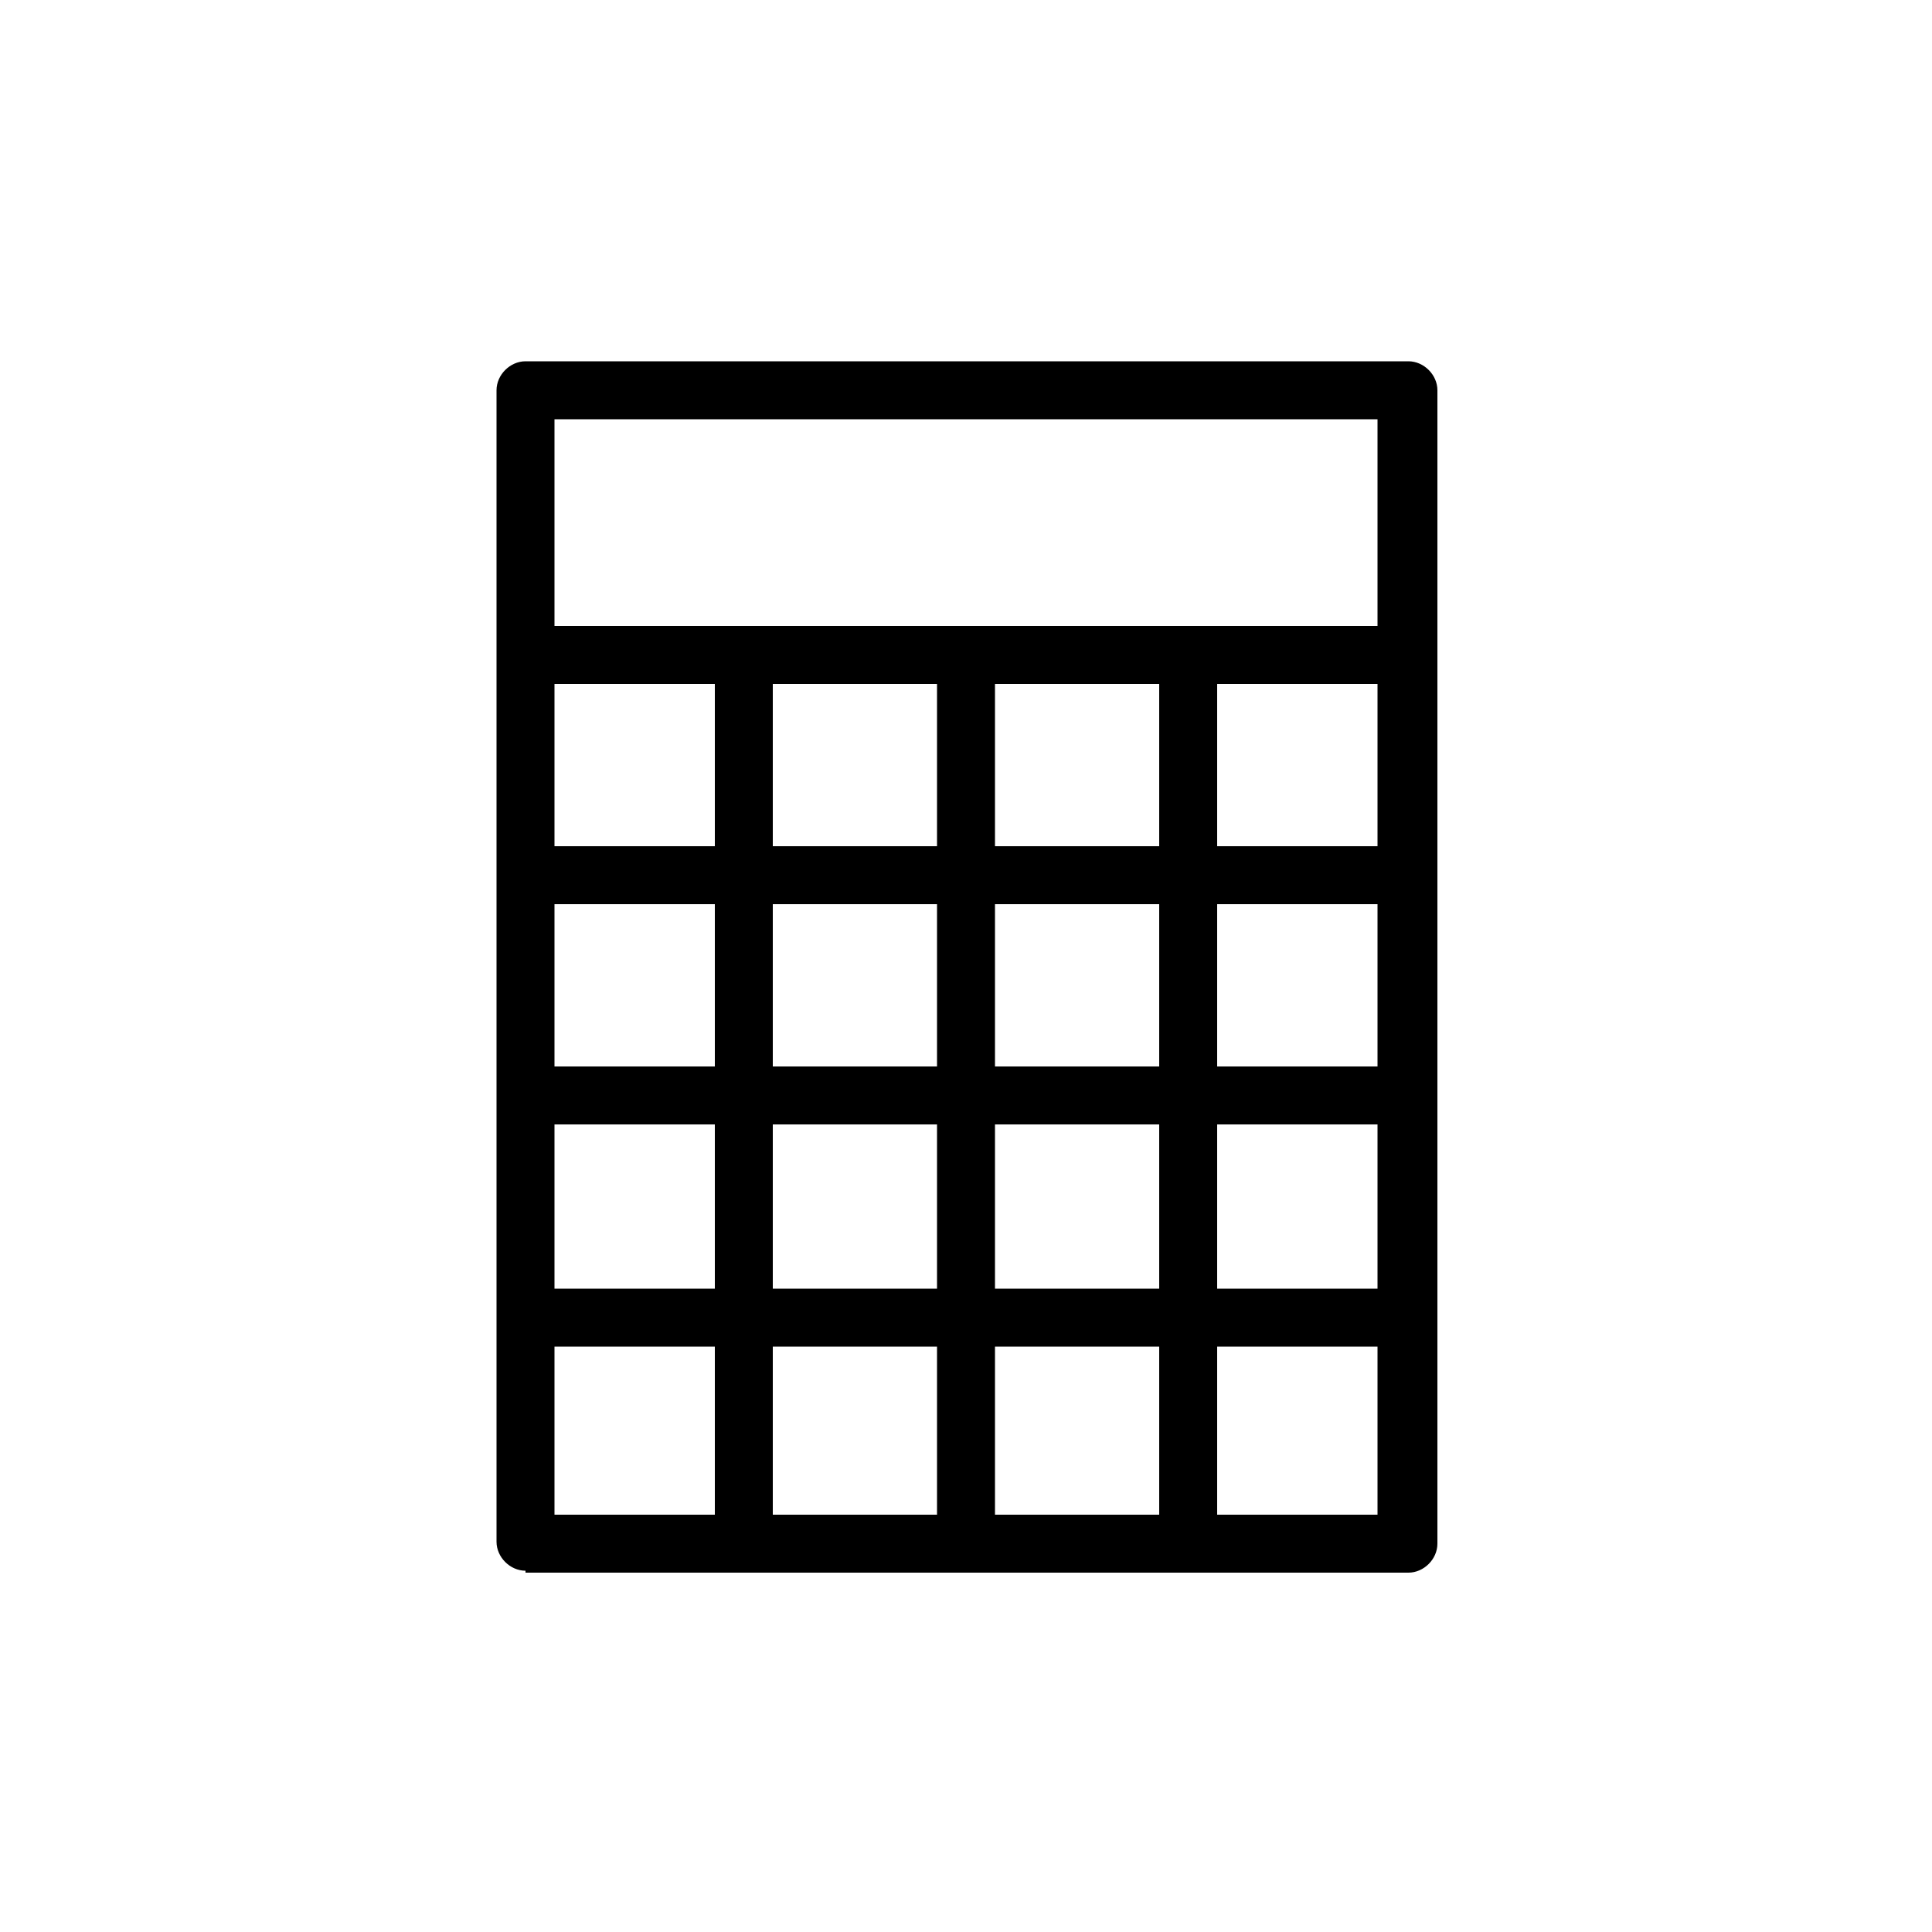 <?xml version="1.0" encoding="utf-8"?>
<!-- Generator: Adobe Illustrator 27.8.0, SVG Export Plug-In . SVG Version: 6.00 Build 0)  -->
<svg version="1.1" id="Layer_1" xmlns="http://www.w3.org/2000/svg" xmlns:xlink="http://www.w3.org/1999/xlink" x="0px" y="0px"
	 viewBox="0 0 100 100" style="enable-background:new 0 0 100 100;" xml:space="preserve">
<path d="M72.9,18.7H27.2c-0.8,0-1.5,0.7-1.5,1.5v13.7v45.9c0,0.8,0.7,1.5,1.5,1.5v0.1h45.7c0.8,0,1.5-0.7,1.5-1.5v-46V20.2
	C74.4,19.4,73.7,18.7,72.9,18.7z M28.7,69.7H37v8.7h-8.3V69.7z M51.5,55.2v-8.4H60v8.4H51.5z M51.5,43.8v-8.4H60v8.4H51.5z M40,58.2
	h8.5v8.5H40V58.2z M48.5,35.4v8.4H40v-8.4H48.5z M48.5,46.8v8.4H40v-8.4H48.5z M51.5,66.7v-8.5H60v8.5H51.5z M37,46.8v8.4h-8.3v-8.4
	H37z M37,58.2v8.5h-8.3v-8.5H37z M63,58.2h8.3v8.5H63V58.2z M63,55.2v-8.4h8.3v8.4H63z M63,43.8v-8.4h8.3v8.4H63z M71.3,32.4H28.7
	V21.7h42.6V32.4z M40,69.7h8.5v8.7H40V69.7z M51.5,69.7H60v8.7h-8.5V69.7z M37,35.4v8.4h-8.3v-8.4H37z M71.3,78.4H63v-8.7h8.3v8.6
	V78.4z"/>
</svg>
